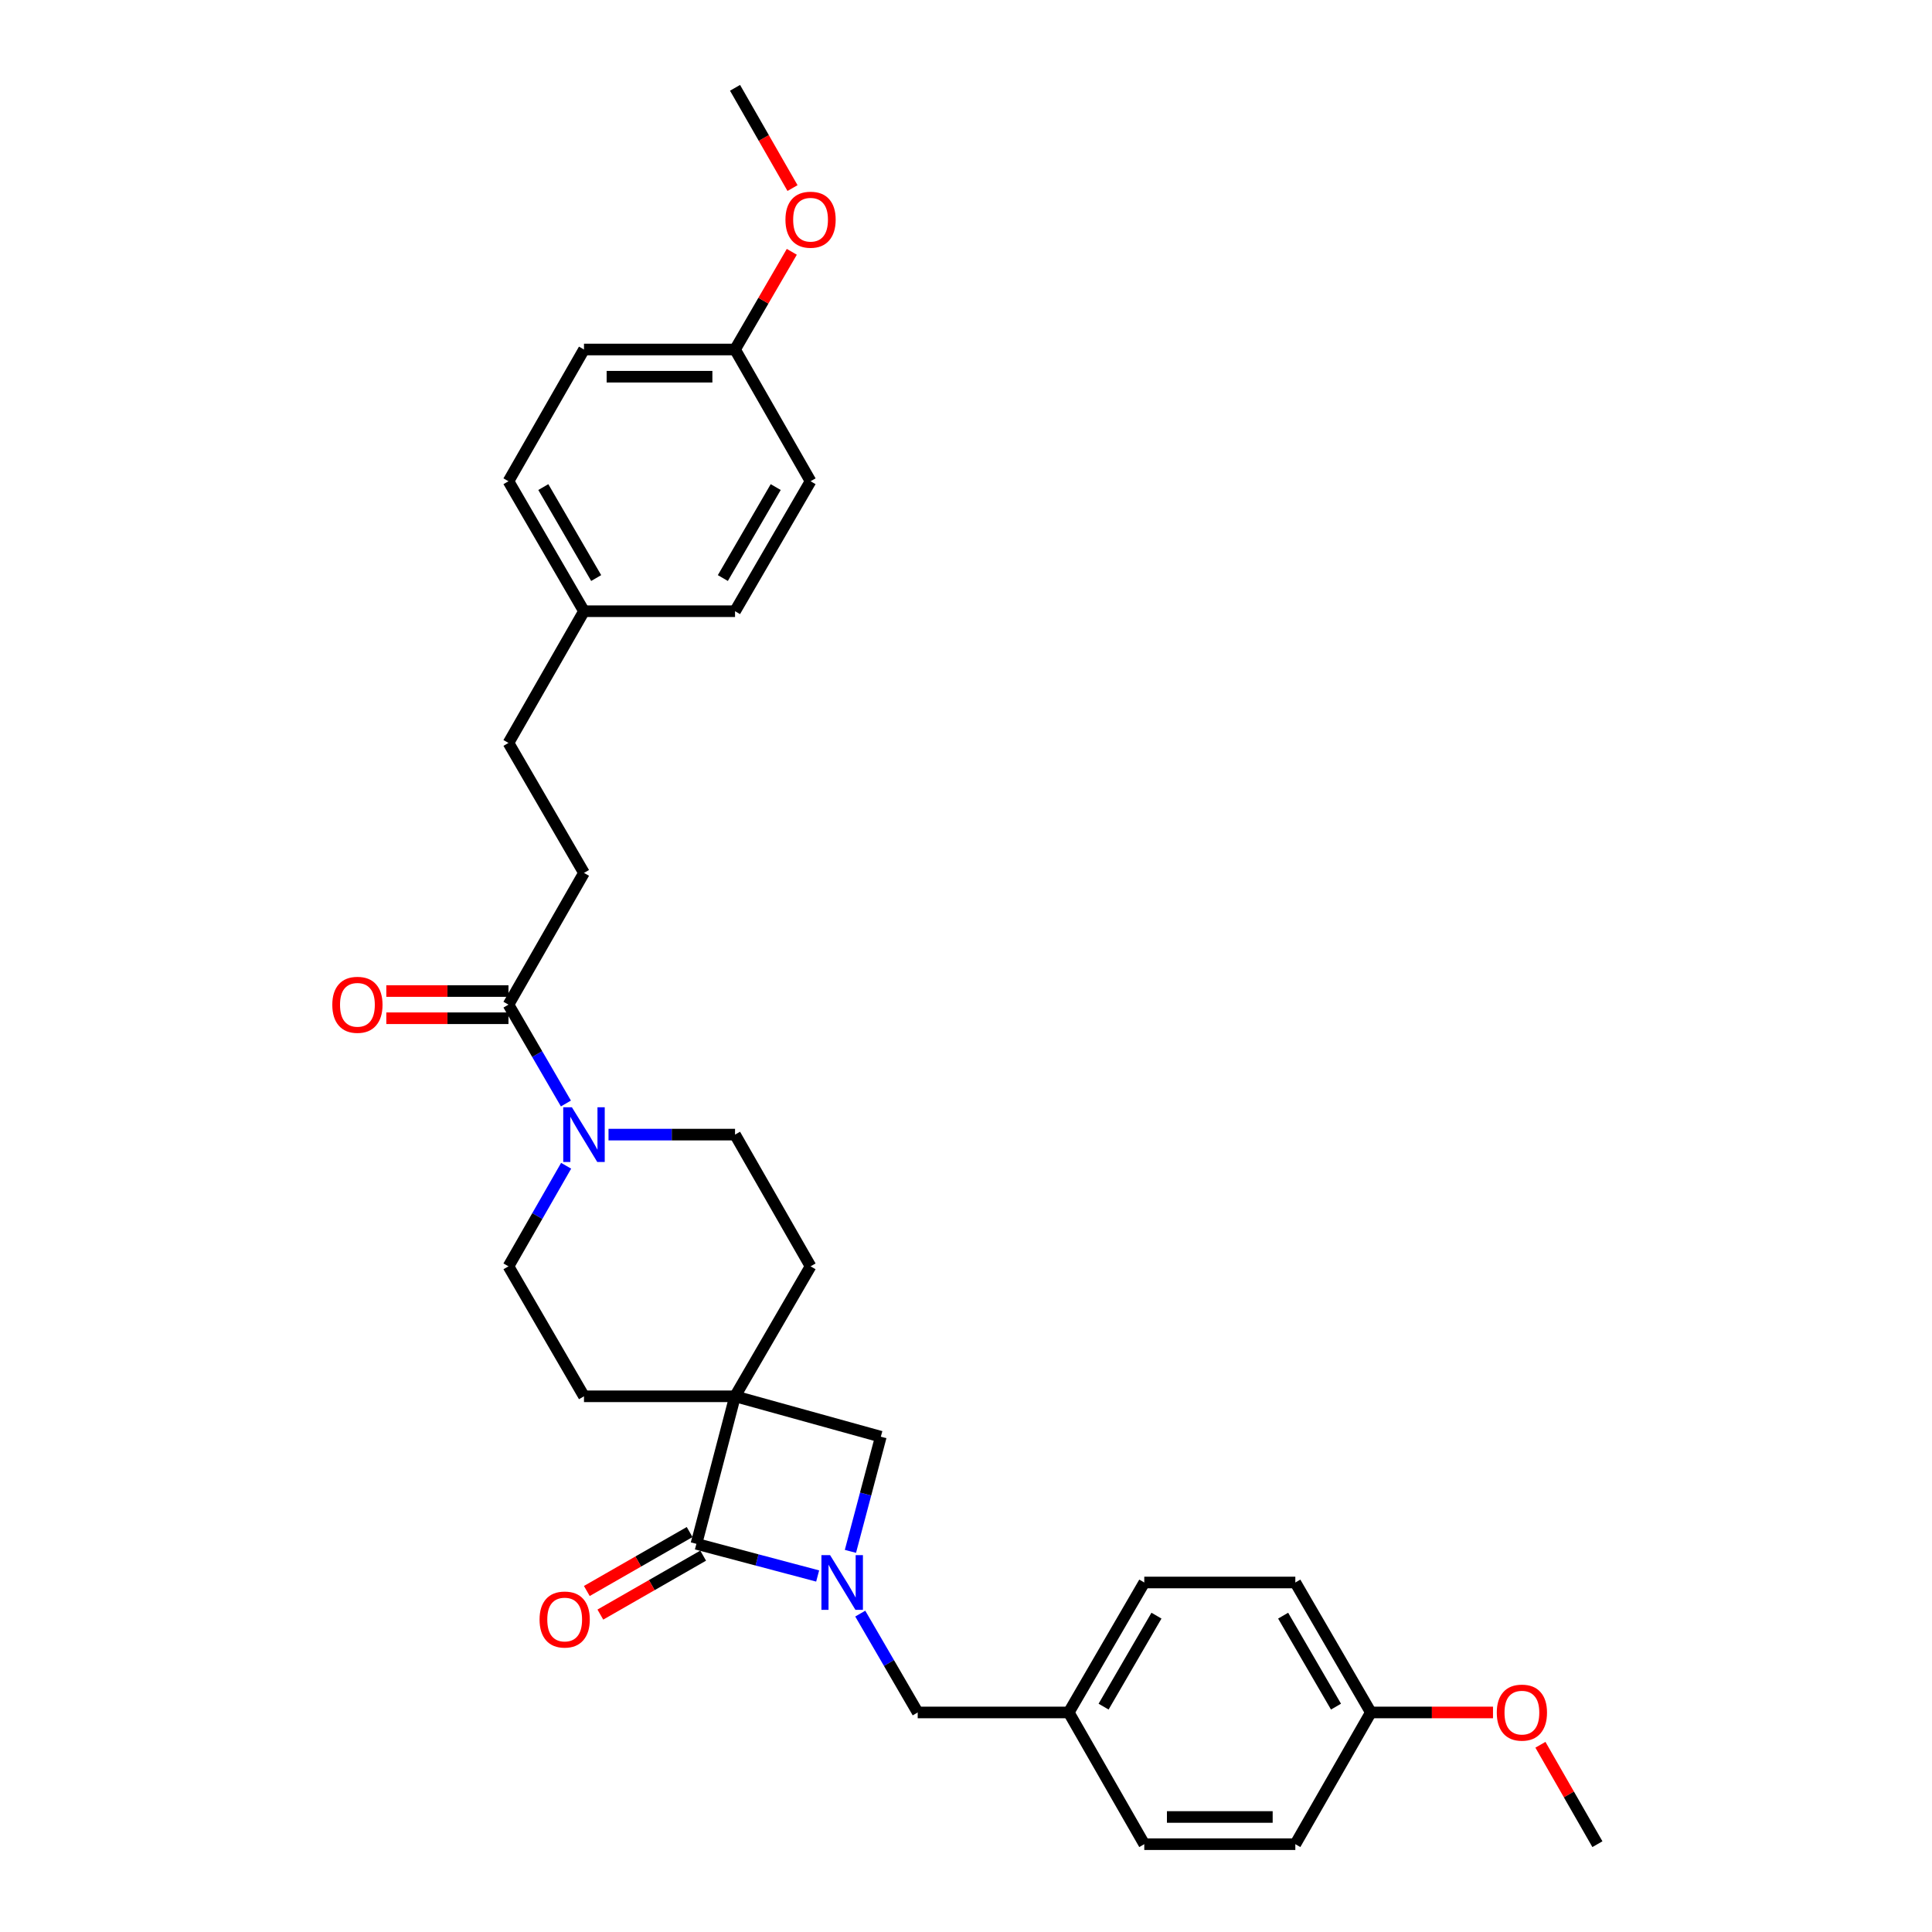 <?xml version='1.0' encoding='iso-8859-1'?>
<svg version='1.1' baseProfile='full'
              xmlns='http://www.w3.org/2000/svg'
                      xmlns:rdkit='http://www.rdkit.org/xml'
                      xmlns:xlink='http://www.w3.org/1999/xlink'
                  xml:space='preserve'
width='1000px' height='1000px' viewBox='0 0 1000 1000'>
<!-- END OF HEADER -->
<rect style='opacity:1.0;fill:#FFFFFF;stroke:none' width='1000' height='1000' x='0' y='0'> </rect>
<path class='bond-0' d='M 380.455,722.724 L 360.454,799.093' style='fill:none;fill-rule:evenodd;stroke:#000000;stroke-width:6px;stroke-linecap:butt;stroke-linejoin:miter;stroke-opacity:1' />
<path class='bond-1' d='M 380.455,722.724 L 455.909,743.633' style='fill:none;fill-rule:evenodd;stroke:#000000;stroke-width:6px;stroke-linecap:butt;stroke-linejoin:miter;stroke-opacity:1' />
<path class='bond-2' d='M 380.455,722.724 L 419.543,655.452' style='fill:none;fill-rule:evenodd;stroke:#000000;stroke-width:6px;stroke-linecap:butt;stroke-linejoin:miter;stroke-opacity:1' />
<path class='bond-3' d='M 380.455,722.724 L 302.271,722.724' style='fill:none;fill-rule:evenodd;stroke:#000000;stroke-width:6px;stroke-linecap:butt;stroke-linejoin:miter;stroke-opacity:1' />
<path class='bond-4' d='M 440.178,802.983 L 448.043,773.308' style='fill:none;fill-rule:evenodd;stroke:#0000FF;stroke-width:6px;stroke-linecap:butt;stroke-linejoin:miter;stroke-opacity:1' />
<path class='bond-4' d='M 448.043,773.308 L 455.909,743.633' style='fill:none;fill-rule:evenodd;stroke:#000000;stroke-width:6px;stroke-linecap:butt;stroke-linejoin:miter;stroke-opacity:1' />
<path class='bond-5' d='M 445.267,835.2 L 460.135,860.783' style='fill:none;fill-rule:evenodd;stroke:#0000FF;stroke-width:6px;stroke-linecap:butt;stroke-linejoin:miter;stroke-opacity:1' />
<path class='bond-5' d='M 460.135,860.783 L 475.003,886.366' style='fill:none;fill-rule:evenodd;stroke:#000000;stroke-width:6px;stroke-linecap:butt;stroke-linejoin:miter;stroke-opacity:1' />
<path class='bond-6' d='M 423.216,815.73 L 391.835,807.412' style='fill:none;fill-rule:evenodd;stroke:#0000FF;stroke-width:6px;stroke-linecap:butt;stroke-linejoin:miter;stroke-opacity:1' />
<path class='bond-6' d='M 391.835,807.412 L 360.454,799.093' style='fill:none;fill-rule:evenodd;stroke:#000000;stroke-width:6px;stroke-linecap:butt;stroke-linejoin:miter;stroke-opacity:1' />
<path class='bond-7' d='M 356.952,792.986 L 330.345,808.24' style='fill:none;fill-rule:evenodd;stroke:#000000;stroke-width:6px;stroke-linecap:butt;stroke-linejoin:miter;stroke-opacity:1' />
<path class='bond-7' d='M 330.345,808.24 L 303.738,823.494' style='fill:none;fill-rule:evenodd;stroke:#FF0000;stroke-width:6px;stroke-linecap:butt;stroke-linejoin:miter;stroke-opacity:1' />
<path class='bond-7' d='M 363.955,805.201 L 337.348,820.455' style='fill:none;fill-rule:evenodd;stroke:#000000;stroke-width:6px;stroke-linecap:butt;stroke-linejoin:miter;stroke-opacity:1' />
<path class='bond-7' d='M 337.348,820.455 L 310.741,835.709' style='fill:none;fill-rule:evenodd;stroke:#FF0000;stroke-width:6px;stroke-linecap:butt;stroke-linejoin:miter;stroke-opacity:1' />
<path class='bond-8' d='M 293.027,603.398 L 278.105,629.425' style='fill:none;fill-rule:evenodd;stroke:#0000FF;stroke-width:6px;stroke-linecap:butt;stroke-linejoin:miter;stroke-opacity:1' />
<path class='bond-8' d='M 278.105,629.425 L 263.183,655.452' style='fill:none;fill-rule:evenodd;stroke:#000000;stroke-width:6px;stroke-linecap:butt;stroke-linejoin:miter;stroke-opacity:1' />
<path class='bond-9' d='M 292.914,571.168 L 278.049,545.585' style='fill:none;fill-rule:evenodd;stroke:#0000FF;stroke-width:6px;stroke-linecap:butt;stroke-linejoin:miter;stroke-opacity:1' />
<path class='bond-9' d='M 278.049,545.585 L 263.183,520.002' style='fill:none;fill-rule:evenodd;stroke:#000000;stroke-width:6px;stroke-linecap:butt;stroke-linejoin:miter;stroke-opacity:1' />
<path class='bond-10' d='M 314.966,587.273 L 347.711,587.273' style='fill:none;fill-rule:evenodd;stroke:#0000FF;stroke-width:6px;stroke-linecap:butt;stroke-linejoin:miter;stroke-opacity:1' />
<path class='bond-10' d='M 347.711,587.273 L 380.455,587.273' style='fill:none;fill-rule:evenodd;stroke:#000000;stroke-width:6px;stroke-linecap:butt;stroke-linejoin:miter;stroke-opacity:1' />
<path class='bond-11' d='M 263.183,512.962 L 231.569,512.962' style='fill:none;fill-rule:evenodd;stroke:#000000;stroke-width:6px;stroke-linecap:butt;stroke-linejoin:miter;stroke-opacity:1' />
<path class='bond-11' d='M 231.569,512.962 L 199.954,512.962' style='fill:none;fill-rule:evenodd;stroke:#FF0000;stroke-width:6px;stroke-linecap:butt;stroke-linejoin:miter;stroke-opacity:1' />
<path class='bond-11' d='M 263.183,527.042 L 231.569,527.042' style='fill:none;fill-rule:evenodd;stroke:#000000;stroke-width:6px;stroke-linecap:butt;stroke-linejoin:miter;stroke-opacity:1' />
<path class='bond-11' d='M 231.569,527.042 L 199.954,527.042' style='fill:none;fill-rule:evenodd;stroke:#FF0000;stroke-width:6px;stroke-linecap:butt;stroke-linejoin:miter;stroke-opacity:1' />
<path class='bond-12' d='M 263.183,520.002 L 302.271,451.815' style='fill:none;fill-rule:evenodd;stroke:#000000;stroke-width:6px;stroke-linecap:butt;stroke-linejoin:miter;stroke-opacity:1' />
<path class='bond-13' d='M 475.003,886.366 L 553.179,886.366' style='fill:none;fill-rule:evenodd;stroke:#000000;stroke-width:6px;stroke-linecap:butt;stroke-linejoin:miter;stroke-opacity:1' />
<path class='bond-14' d='M 419.543,655.452 L 380.455,587.273' style='fill:none;fill-rule:evenodd;stroke:#000000;stroke-width:6px;stroke-linecap:butt;stroke-linejoin:miter;stroke-opacity:1' />
<path class='bond-15' d='M 302.271,722.724 L 263.183,655.452' style='fill:none;fill-rule:evenodd;stroke:#000000;stroke-width:6px;stroke-linecap:butt;stroke-linejoin:miter;stroke-opacity:1' />
<path class='bond-16' d='M 302.271,451.815 L 263.183,384.543' style='fill:none;fill-rule:evenodd;stroke:#000000;stroke-width:6px;stroke-linecap:butt;stroke-linejoin:miter;stroke-opacity:1' />
<path class='bond-17' d='M 553.179,886.366 L 592.275,954.545' style='fill:none;fill-rule:evenodd;stroke:#000000;stroke-width:6px;stroke-linecap:butt;stroke-linejoin:miter;stroke-opacity:1' />
<path class='bond-18' d='M 553.179,886.366 L 592.275,819.095' style='fill:none;fill-rule:evenodd;stroke:#000000;stroke-width:6px;stroke-linecap:butt;stroke-linejoin:miter;stroke-opacity:1' />
<path class='bond-18' d='M 571.217,883.35 L 598.584,836.26' style='fill:none;fill-rule:evenodd;stroke:#000000;stroke-width:6px;stroke-linecap:butt;stroke-linejoin:miter;stroke-opacity:1' />
<path class='bond-19' d='M 302.271,316.364 L 263.183,384.543' style='fill:none;fill-rule:evenodd;stroke:#000000;stroke-width:6px;stroke-linecap:butt;stroke-linejoin:miter;stroke-opacity:1' />
<path class='bond-20' d='M 302.271,316.364 L 380.455,316.364' style='fill:none;fill-rule:evenodd;stroke:#000000;stroke-width:6px;stroke-linecap:butt;stroke-linejoin:miter;stroke-opacity:1' />
<path class='bond-21' d='M 302.271,316.364 L 263.183,249.092' style='fill:none;fill-rule:evenodd;stroke:#000000;stroke-width:6px;stroke-linecap:butt;stroke-linejoin:miter;stroke-opacity:1' />
<path class='bond-21' d='M 308.582,299.199 L 281.221,252.109' style='fill:none;fill-rule:evenodd;stroke:#000000;stroke-width:6px;stroke-linecap:butt;stroke-linejoin:miter;stroke-opacity:1' />
<path class='bond-22' d='M 709.547,886.366 L 670.459,819.095' style='fill:none;fill-rule:evenodd;stroke:#000000;stroke-width:6px;stroke-linecap:butt;stroke-linejoin:miter;stroke-opacity:1' />
<path class='bond-22' d='M 691.509,883.349 L 664.148,836.259' style='fill:none;fill-rule:evenodd;stroke:#000000;stroke-width:6px;stroke-linecap:butt;stroke-linejoin:miter;stroke-opacity:1' />
<path class='bond-23' d='M 709.547,886.366 L 741.161,886.366' style='fill:none;fill-rule:evenodd;stroke:#000000;stroke-width:6px;stroke-linecap:butt;stroke-linejoin:miter;stroke-opacity:1' />
<path class='bond-23' d='M 741.161,886.366 L 772.776,886.366' style='fill:none;fill-rule:evenodd;stroke:#FF0000;stroke-width:6px;stroke-linecap:butt;stroke-linejoin:miter;stroke-opacity:1' />
<path class='bond-24' d='M 709.547,886.366 L 670.459,954.545' style='fill:none;fill-rule:evenodd;stroke:#000000;stroke-width:6px;stroke-linecap:butt;stroke-linejoin:miter;stroke-opacity:1' />
<path class='bond-25' d='M 380.455,180.905 L 302.271,180.905' style='fill:none;fill-rule:evenodd;stroke:#000000;stroke-width:6px;stroke-linecap:butt;stroke-linejoin:miter;stroke-opacity:1' />
<path class='bond-25' d='M 368.728,194.985 L 313.999,194.985' style='fill:none;fill-rule:evenodd;stroke:#000000;stroke-width:6px;stroke-linecap:butt;stroke-linejoin:miter;stroke-opacity:1' />
<path class='bond-26' d='M 380.455,180.905 L 395.146,155.622' style='fill:none;fill-rule:evenodd;stroke:#000000;stroke-width:6px;stroke-linecap:butt;stroke-linejoin:miter;stroke-opacity:1' />
<path class='bond-26' d='M 395.146,155.622 L 409.837,130.339' style='fill:none;fill-rule:evenodd;stroke:#FF0000;stroke-width:6px;stroke-linecap:butt;stroke-linejoin:miter;stroke-opacity:1' />
<path class='bond-27' d='M 380.455,180.905 L 419.543,249.092' style='fill:none;fill-rule:evenodd;stroke:#000000;stroke-width:6px;stroke-linecap:butt;stroke-linejoin:miter;stroke-opacity:1' />
<path class='bond-28' d='M 592.275,954.545 L 670.459,954.545' style='fill:none;fill-rule:evenodd;stroke:#000000;stroke-width:6px;stroke-linecap:butt;stroke-linejoin:miter;stroke-opacity:1' />
<path class='bond-28' d='M 604.003,940.465 L 658.731,940.465' style='fill:none;fill-rule:evenodd;stroke:#000000;stroke-width:6px;stroke-linecap:butt;stroke-linejoin:miter;stroke-opacity:1' />
<path class='bond-29' d='M 592.275,819.095 L 670.459,819.095' style='fill:none;fill-rule:evenodd;stroke:#000000;stroke-width:6px;stroke-linecap:butt;stroke-linejoin:miter;stroke-opacity:1' />
<path class='bond-30' d='M 380.455,316.364 L 419.543,249.092' style='fill:none;fill-rule:evenodd;stroke:#000000;stroke-width:6px;stroke-linecap:butt;stroke-linejoin:miter;stroke-opacity:1' />
<path class='bond-30' d='M 374.144,299.199 L 401.506,252.109' style='fill:none;fill-rule:evenodd;stroke:#000000;stroke-width:6px;stroke-linecap:butt;stroke-linejoin:miter;stroke-opacity:1' />
<path class='bond-31' d='M 263.183,249.092 L 302.271,180.905' style='fill:none;fill-rule:evenodd;stroke:#000000;stroke-width:6px;stroke-linecap:butt;stroke-linejoin:miter;stroke-opacity:1' />
<path class='bond-32' d='M 797.319,903.091 L 812.069,928.818' style='fill:none;fill-rule:evenodd;stroke:#FF0000;stroke-width:6px;stroke-linecap:butt;stroke-linejoin:miter;stroke-opacity:1' />
<path class='bond-32' d='M 812.069,928.818 L 826.819,954.545' style='fill:none;fill-rule:evenodd;stroke:#000000;stroke-width:6px;stroke-linecap:butt;stroke-linejoin:miter;stroke-opacity:1' />
<path class='bond-33' d='M 410.207,97.349 L 395.331,71.402' style='fill:none;fill-rule:evenodd;stroke:#FF0000;stroke-width:6px;stroke-linecap:butt;stroke-linejoin:miter;stroke-opacity:1' />
<path class='bond-33' d='M 395.331,71.402 L 380.455,45.455' style='fill:none;fill-rule:evenodd;stroke:#000000;stroke-width:6px;stroke-linecap:butt;stroke-linejoin:miter;stroke-opacity:1' />
<path  class='atom-1' d='M 429.647 804.935
L 438.927 819.935
Q 439.847 821.415, 441.327 824.095
Q 442.807 826.775, 442.887 826.935
L 442.887 804.935
L 446.647 804.935
L 446.647 833.255
L 442.767 833.255
L 432.807 816.855
Q 431.647 814.935, 430.407 812.735
Q 429.207 810.535, 428.847 809.855
L 428.847 833.255
L 425.167 833.255
L 425.167 804.935
L 429.647 804.935
' fill='#0000FF'/>
<path  class='atom-4' d='M 296.011 573.113
L 305.291 588.113
Q 306.211 589.593, 307.691 592.273
Q 309.171 594.953, 309.251 595.113
L 309.251 573.113
L 313.011 573.113
L 313.011 601.433
L 309.131 601.433
L 299.171 585.033
Q 298.011 583.113, 296.771 580.913
Q 295.571 578.713, 295.211 578.033
L 295.211 601.433
L 291.531 601.433
L 291.531 573.113
L 296.011 573.113
' fill='#0000FF'/>
<path  class='atom-9' d='M 279.275 838.261
Q 279.275 831.461, 282.635 827.661
Q 285.995 823.861, 292.275 823.861
Q 298.555 823.861, 301.915 827.661
Q 305.275 831.461, 305.275 838.261
Q 305.275 845.141, 301.875 849.061
Q 298.475 852.941, 292.275 852.941
Q 286.035 852.941, 282.635 849.061
Q 279.275 845.181, 279.275 838.261
M 292.275 849.741
Q 296.595 849.741, 298.915 846.861
Q 301.275 843.941, 301.275 838.261
Q 301.275 832.701, 298.915 829.901
Q 296.595 827.061, 292.275 827.061
Q 287.955 827.061, 285.595 829.861
Q 283.275 832.661, 283.275 838.261
Q 283.275 843.981, 285.595 846.861
Q 287.955 849.741, 292.275 849.741
' fill='#FF0000'/>
<path  class='atom-12' d='M 172 520.082
Q 172 513.282, 175.36 509.482
Q 178.72 505.682, 185 505.682
Q 191.28 505.682, 194.64 509.482
Q 198 513.282, 198 520.082
Q 198 526.962, 194.6 530.882
Q 191.2 534.762, 185 534.762
Q 178.76 534.762, 175.36 530.882
Q 172 527.002, 172 520.082
M 185 531.562
Q 189.32 531.562, 191.64 528.682
Q 194 525.762, 194 520.082
Q 194 514.522, 191.64 511.722
Q 189.32 508.882, 185 508.882
Q 180.68 508.882, 178.32 511.682
Q 176 514.482, 176 520.082
Q 176 525.802, 178.32 528.682
Q 180.68 531.562, 185 531.562
' fill='#FF0000'/>
<path  class='atom-27' d='M 774.731 886.446
Q 774.731 879.646, 778.091 875.846
Q 781.451 872.046, 787.731 872.046
Q 794.011 872.046, 797.371 875.846
Q 800.731 879.646, 800.731 886.446
Q 800.731 893.326, 797.331 897.246
Q 793.931 901.126, 787.731 901.126
Q 781.491 901.126, 778.091 897.246
Q 774.731 893.366, 774.731 886.446
M 787.731 897.926
Q 792.051 897.926, 794.371 895.046
Q 796.731 892.126, 796.731 886.446
Q 796.731 880.886, 794.371 878.086
Q 792.051 875.246, 787.731 875.246
Q 783.411 875.246, 781.051 878.046
Q 778.731 880.846, 778.731 886.446
Q 778.731 892.166, 781.051 895.046
Q 783.411 897.926, 787.731 897.926
' fill='#FF0000'/>
<path  class='atom-28' d='M 406.543 113.714
Q 406.543 106.914, 409.903 103.114
Q 413.263 99.314, 419.543 99.314
Q 425.823 99.314, 429.183 103.114
Q 432.543 106.914, 432.543 113.714
Q 432.543 120.594, 429.143 124.514
Q 425.743 128.394, 419.543 128.394
Q 413.303 128.394, 409.903 124.514
Q 406.543 120.634, 406.543 113.714
M 419.543 125.194
Q 423.863 125.194, 426.183 122.314
Q 428.543 119.394, 428.543 113.714
Q 428.543 108.154, 426.183 105.354
Q 423.863 102.514, 419.543 102.514
Q 415.223 102.514, 412.863 105.314
Q 410.543 108.114, 410.543 113.714
Q 410.543 119.434, 412.863 122.314
Q 415.223 125.194, 419.543 125.194
' fill='#FF0000'/>
</svg>

